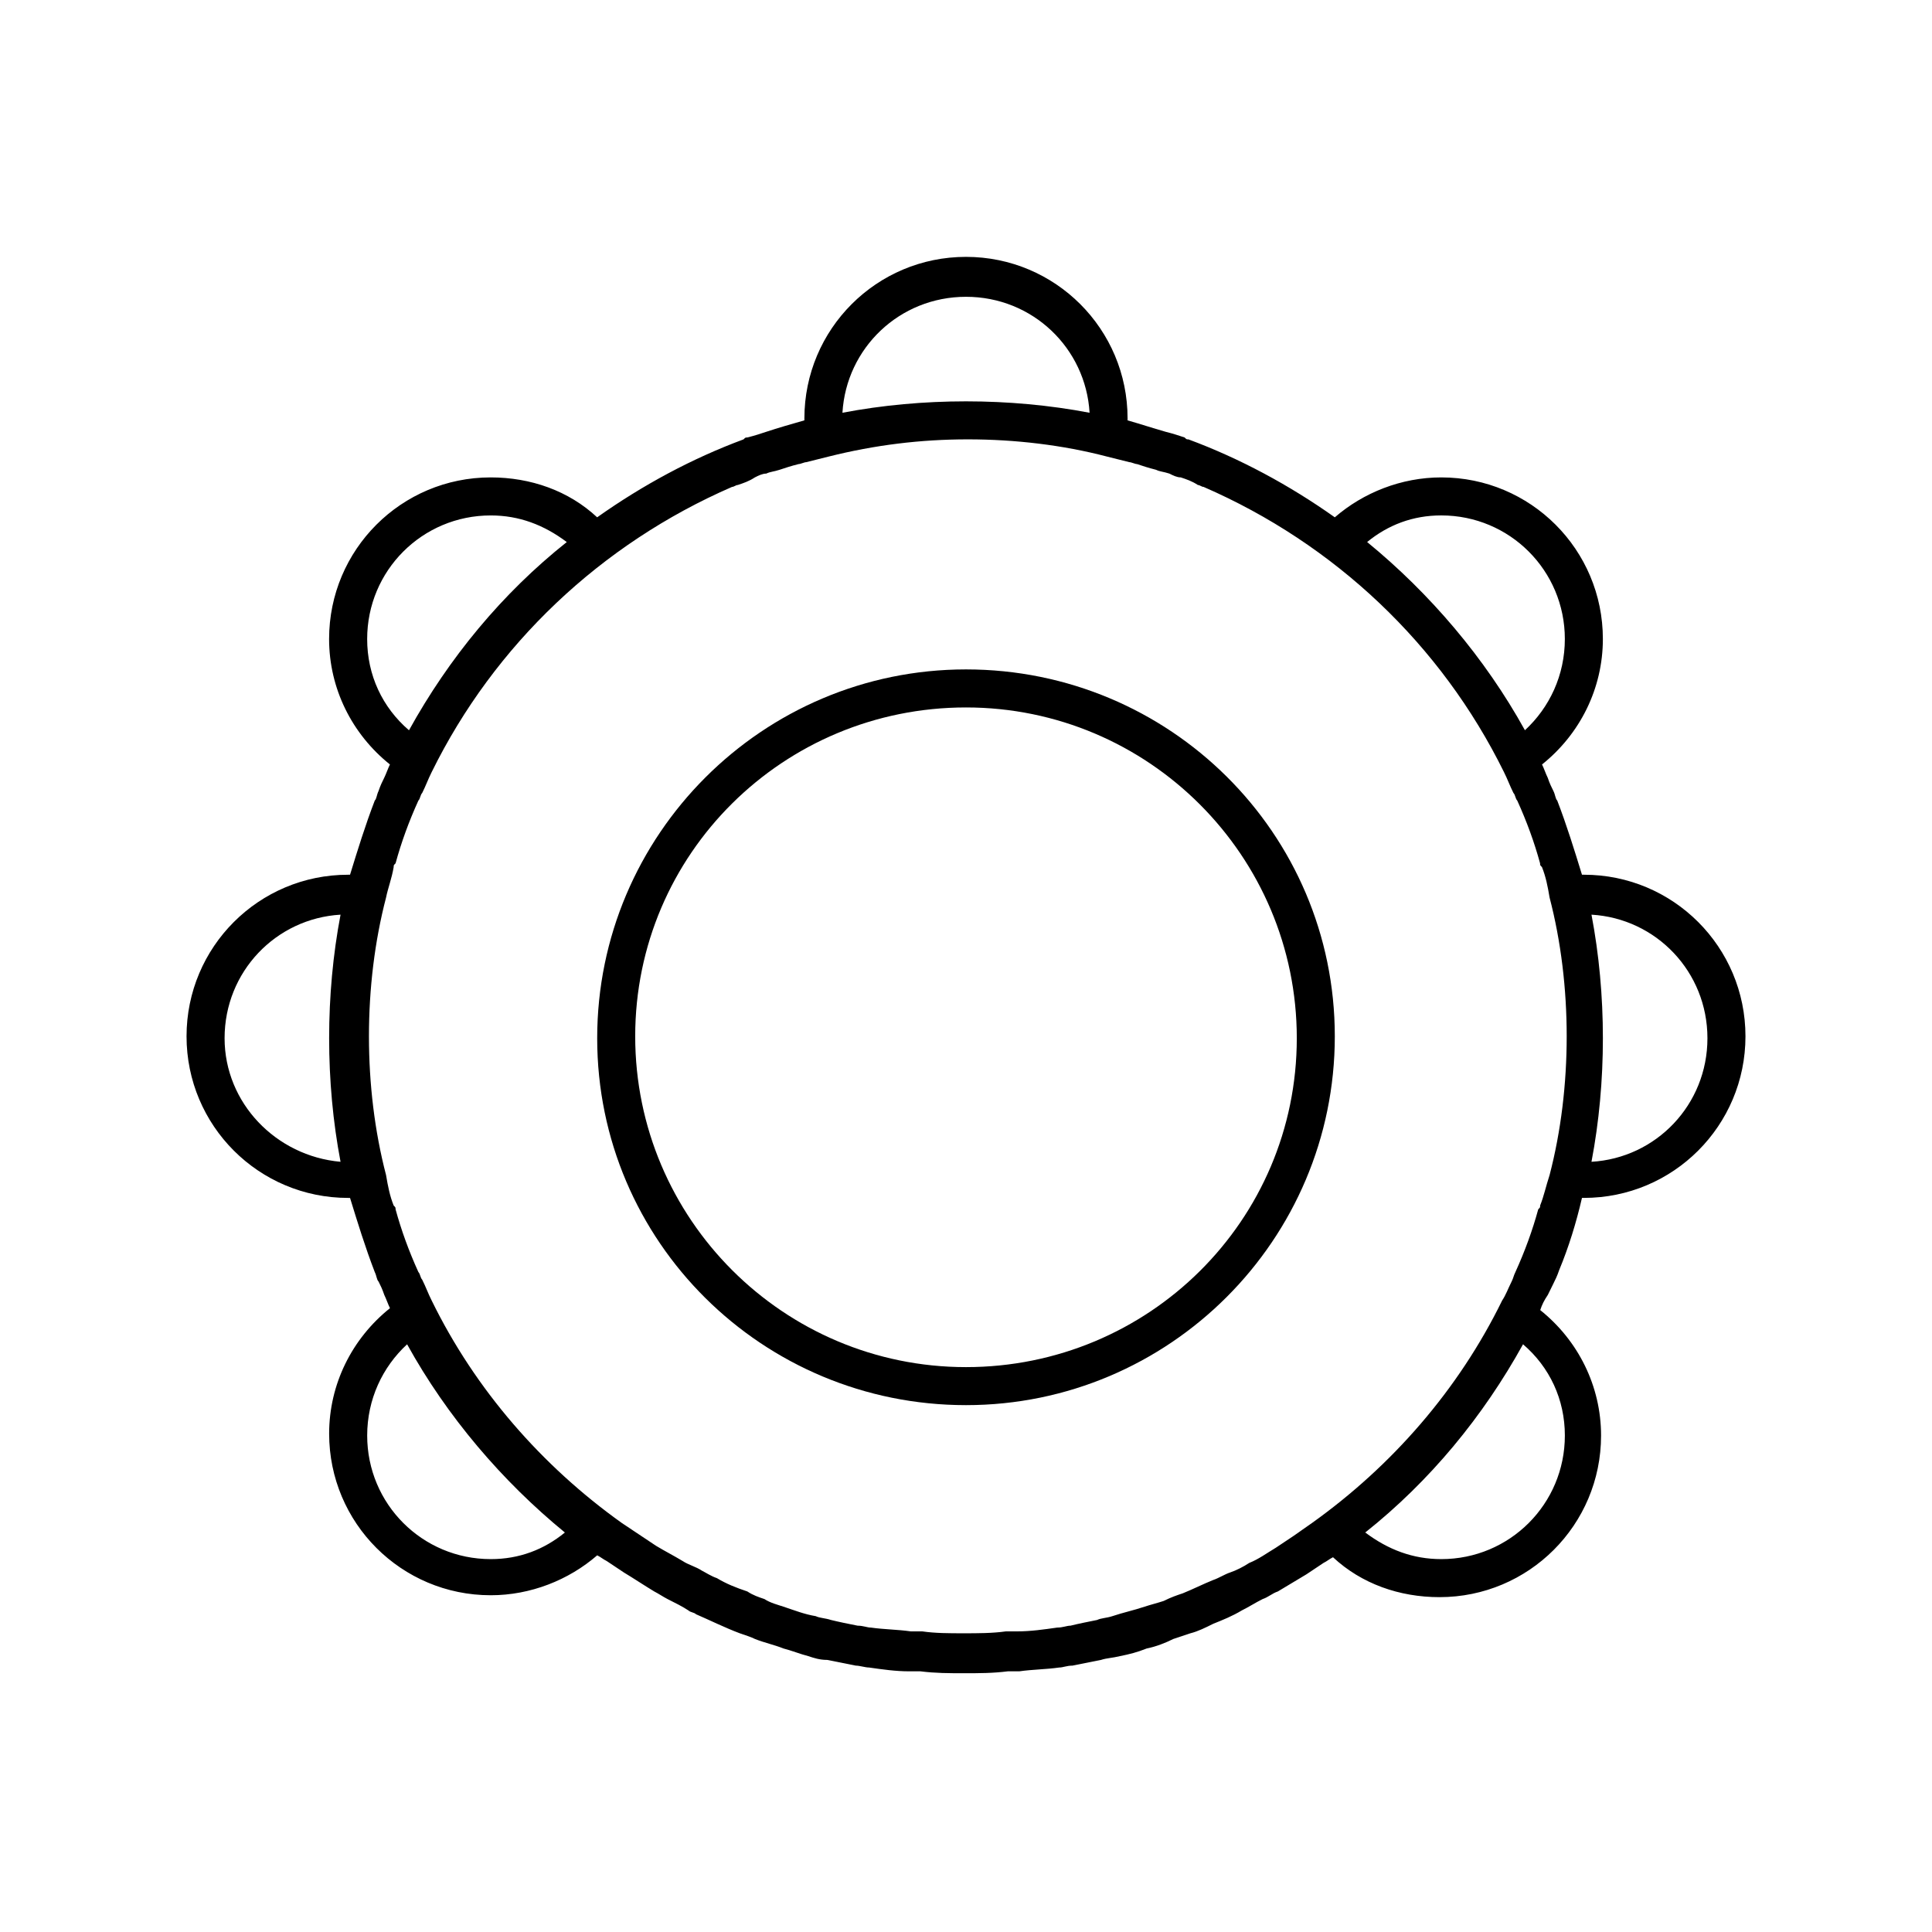 <?xml version="1.0" encoding="UTF-8"?>
<!-- Uploaded to: SVG Repo, www.svgrepo.com, Generator: SVG Repo Mixer Tools -->
<svg fill="#000000" width="800px" height="800px" version="1.1" viewBox="144 144 512 512" xmlns="http://www.w3.org/2000/svg">
 <g>
  <path d="m555.68 484.13c0.504-1.008 1.008-2.016 1.512-3.527 2.519-6.047 4.535-12.594 6.047-19.145h0.504c23.68 0 42.824-19.145 42.824-42.824 0-23.68-19.145-42.824-42.824-42.824h-0.504c-2.016-6.551-4.031-13.098-6.551-19.648-0.504-0.5-0.504-1.508-1.008-2.516-0.504-1.008-1.008-2.016-1.512-3.527-0.504-1.008-1.008-2.519-1.512-3.527 10.078-8.062 16.121-20.152 16.121-33.25 0-23.68-19.145-42.824-42.824-42.824-10.578 0-20.656 4.031-28.215 10.578-12.09-8.566-25.191-15.617-38.793-20.656-0.504 0-0.504 0-1.008-0.504-1.512-0.504-3.023-1.008-5.039-1.512-3.527-1.008-6.551-2.016-10.078-3.023v-0.504c0-23.68-19.145-42.824-42.824-42.824-23.68 0-42.824 19.145-42.824 42.824v0.504c-3.527 1.008-7.055 2.016-10.078 3.023-1.512 0.504-3.023 1.008-5.039 1.512-0.504 0-0.504 0-1.008 0.504-13.602 5.039-26.703 12.09-38.793 20.656-7.559-7.055-17.633-10.578-28.215-10.578-23.68 0-42.824 19.145-42.824 42.824 0 13.098 6.047 25.191 16.121 33.25-0.504 1.008-1.008 2.519-1.512 3.527-0.504 1.008-1.008 2.016-1.512 3.527-0.492 1.008-0.492 2.016-0.996 2.519-2.519 6.551-4.535 13.098-6.551 19.648h-0.504c-23.68 0-42.824 19.145-42.824 42.824s19.145 42.824 42.824 42.824h0.504c2.016 6.551 4.031 13.098 6.551 19.648 0.504 1.008 0.504 2.016 1.008 2.519 0.504 1.008 1.008 2.016 1.512 3.527 0.504 1.008 1.008 2.519 1.512 3.527-10.078 8.062-16.121 20.152-16.121 33.25 0 23.68 19.145 42.824 42.824 42.824 10.578 0 20.656-4.031 28.215-10.578 1.008 0.504 1.512 1.008 2.519 1.512 1.512 1.008 3.023 2.016 4.535 3.023 2.519 1.512 5.543 3.527 8.062 5.039 1.008 0.504 2.519 1.512 3.527 2.016 2.016 1.008 4.031 2.016 5.543 3.023 0.504 0.504 1.512 0.504 2.016 1.008 3.527 1.512 7.559 3.527 11.586 5.039 1.512 0.504 3.023 1.008 4.031 1.512 2.519 1.008 5.039 1.512 7.559 2.519 2.016 0.504 4.535 1.512 6.551 2.016 1.512 0.504 3.023 1.008 5.039 1.008l7.559 1.512c1.008 0 2.519 0.504 3.527 0.504 3.527 0.504 7.055 1.008 10.578 1.008h3.023c4.031 0.504 7.559 0.504 11.586 0.504 4.031 0 7.559 0 11.586-0.504h3.023c3.527-0.504 7.055-0.504 10.578-1.008 1.008 0 2.016-0.504 3.527-0.504 2.519-0.504 5.039-1.008 7.559-1.512 1.512-0.504 3.023-0.504 5.039-1.008 2.519-0.504 4.535-1.008 7.055-2.016 2.519-0.504 5.039-1.512 7.055-2.519 1.512-0.504 3.023-1.008 4.535-1.512 2.016-0.504 4.031-1.512 6.047-2.519 2.519-1.008 5.039-2.016 7.559-3.527 2.016-1.008 3.527-2.016 5.543-3.023 1.512-0.504 2.519-1.512 4.031-2.016 2.519-1.512 5.039-3.023 7.559-4.535 1.512-1.008 3.023-2.016 4.535-3.023 1.008-0.504 1.512-1.008 2.519-1.512 7.559 7.055 17.633 10.578 28.215 10.578 23.68 0 42.824-19.145 42.824-42.824 0-13.098-6.047-25.191-16.121-33.25 0.504-1.512 1.008-2.519 2.016-4.031 0.48-1.012 0.984-2.019 1.488-3.027zm-3.527-20.656c0 0.504 0 0.504-0.504 1.008-1.512 5.543-3.527 11.082-6.047 16.625-0.504 1.008-0.504 1.512-1.008 2.519-1.008 2.016-1.512 3.527-2.519 5.039-11.586 23.68-29.223 43.832-50.383 58.945-1.512 1.008-3.527 2.519-5.039 3.527-1.512 1.008-3.023 2.016-4.535 3.023-2.519 1.512-4.535 3.023-7.055 4.031-1.512 1.008-3.527 2.016-5.039 2.519s-3.023 1.512-4.535 2.016c-2.519 1.008-5.543 2.519-8.062 3.527-1.512 0.504-3.023 1.008-5.039 2.016-1.512 0.504-3.527 1.008-5.039 1.512-3.023 1.008-5.543 1.512-8.566 2.519-1.512 0.504-3.023 0.504-4.031 1.008-2.519 0.504-5.039 1.008-7.055 1.512-1.008 0-2.016 0.504-3.527 0.504-3.527 0.504-7.055 1.008-10.578 1.008h-3.023c-3.527 0.504-7.559 0.504-11.082 0.504-4.031 0-7.559 0-11.082-0.504h-3.023c-3.527-0.504-7.055-0.504-10.578-1.008-1.008 0-2.016-0.504-3.527-0.504-2.519-0.504-5.039-1.008-7.055-1.512-1.512-0.504-3.023-0.504-4.031-1.008-3.023-0.504-5.543-1.512-8.566-2.519-1.512-0.504-3.527-1.008-5.039-2.016-1.512-0.504-3.023-1.008-4.535-2.016-3.023-1.008-5.543-2.016-8.062-3.527-1.512-0.504-3.023-1.512-4.031-2.016-1.512-1.008-3.527-1.512-5.039-2.519-2.519-1.512-4.535-2.519-7.055-4.031-1.512-1.008-3.023-2.016-4.535-3.023-1.512-1.008-3.023-2.016-4.535-3.023-21.16-15.113-38.793-35.266-50.383-58.945-1.008-2.016-1.512-3.527-2.519-5.543-0.504-0.504-0.504-1.512-1.008-2.016-2.519-5.543-4.535-11.082-6.047-16.625 0-0.504 0-0.504-0.504-1.008-1.008-2.519-1.512-5.039-2.016-8.062-3.023-11.586-4.535-24.184-4.535-36.777s1.512-25.191 4.535-36.777c0.504-2.519 1.512-5.039 2.016-8.062 0-0.504 0-0.504 0.504-1.008 1.512-5.543 3.527-11.082 6.047-16.625 0.504-0.504 0.504-1.512 1.008-2.016 1.008-2.016 1.512-3.527 2.519-5.543 16.625-33.754 44.84-60.457 79.602-75.57 0.504 0 1.008-0.504 1.512-0.504 1.512-0.504 3.023-1.008 4.535-2.016 1.008-0.504 2.016-1.008 3.023-1.008 1.008-0.504 2.016-0.504 3.527-1.008 1.512-0.504 3.023-1.008 5.039-1.512 0.504 0 1.512-0.504 2.016-0.504 2.016-0.504 4.031-1.008 6.047-1.512 12.09-3.023 24.184-4.535 36.777-4.535s25.191 1.512 36.777 4.535c2.016 0.504 4.031 1.008 6.047 1.512 0.504 0 1.512 0.504 2.016 0.504 1.512 0.504 3.023 1.008 5.039 1.512 1.008 0.504 2.016 0.504 3.527 1.008 1.008 0.504 2.016 1.008 3.023 1.008 1.512 0.504 3.023 1.008 4.535 2.016 0.504 0 1.008 0.504 1.512 0.504 34.762 15.113 62.977 41.816 79.602 75.57 1.008 2.016 1.512 3.527 2.519 5.543 0.504 0.504 0.504 1.512 1.008 2.016 2.519 5.543 4.535 11.082 6.047 16.625 0 0.504 0 0.504 0.504 1.008 1.008 2.519 1.512 5.039 2.016 8.062 3.023 11.586 4.535 24.184 4.535 36.777s-1.512 25.191-4.535 36.777c-0.992 3.027-1.496 5.547-2.504 8.062zm44.336-44.332c0 17.633-13.602 31.738-30.73 32.746 2.016-10.578 3.023-21.664 3.023-32.746s-1.008-22.168-3.023-32.746c17.129 1.004 30.73 15.113 30.73 32.746zm-70.535-138.55c18.137 0 32.746 14.609 32.746 32.746 0 9.574-4.031 18.137-10.578 24.184-10.578-19.145-25.191-36.273-41.816-49.879 5.543-4.531 12.094-7.051 19.648-7.051zm-125.95-57.938c17.633 0 31.738 13.602 32.746 30.73-10.578-2.016-21.664-3.023-32.746-3.023s-22.168 1.008-32.746 3.023c1.004-17.125 15.109-30.73 32.746-30.73zm-158.7 90.688c0-18.137 14.609-32.746 32.746-32.746 7.559 0 14.105 2.519 20.152 7.055-17.129 13.602-31.234 30.73-41.816 49.879-7.051-6.051-11.082-14.617-11.082-24.188zm-37.785 105.8c0-17.633 13.602-31.738 30.73-32.746-2.016 10.578-3.023 21.664-3.023 32.746s1.008 22.168 3.023 32.746c-17.125-1.512-30.73-15.617-30.73-32.746zm70.535 138.04c-18.137 0-32.746-14.609-32.746-32.746 0-9.574 4.031-18.137 10.578-24.184 10.578 19.145 25.191 36.273 41.816 49.879-5.543 4.531-12.094 7.051-19.648 7.051zm284.65-32.746c0 18.137-14.609 32.746-32.746 32.746-7.559 0-14.105-2.519-20.152-7.055 17.129-13.602 31.234-30.73 41.816-49.879 7.051 6.047 11.082 14.613 11.082 24.188z"/>
  <path d="m400 321.4c-53.906 0-97.738 43.832-97.738 97.738-0.004 53.91 43.828 97.238 97.738 97.238 53.906 0 97.738-43.832 97.738-97.738 0-53.91-43.832-97.238-97.738-97.238zm0 184.9c-48.367 0-87.664-39.297-87.664-87.664 0-48.363 39.297-87.156 87.664-87.156s87.664 39.297 87.664 87.664c-0.004 48.363-39.301 87.156-87.664 87.156z"/>
 </g>
</svg>